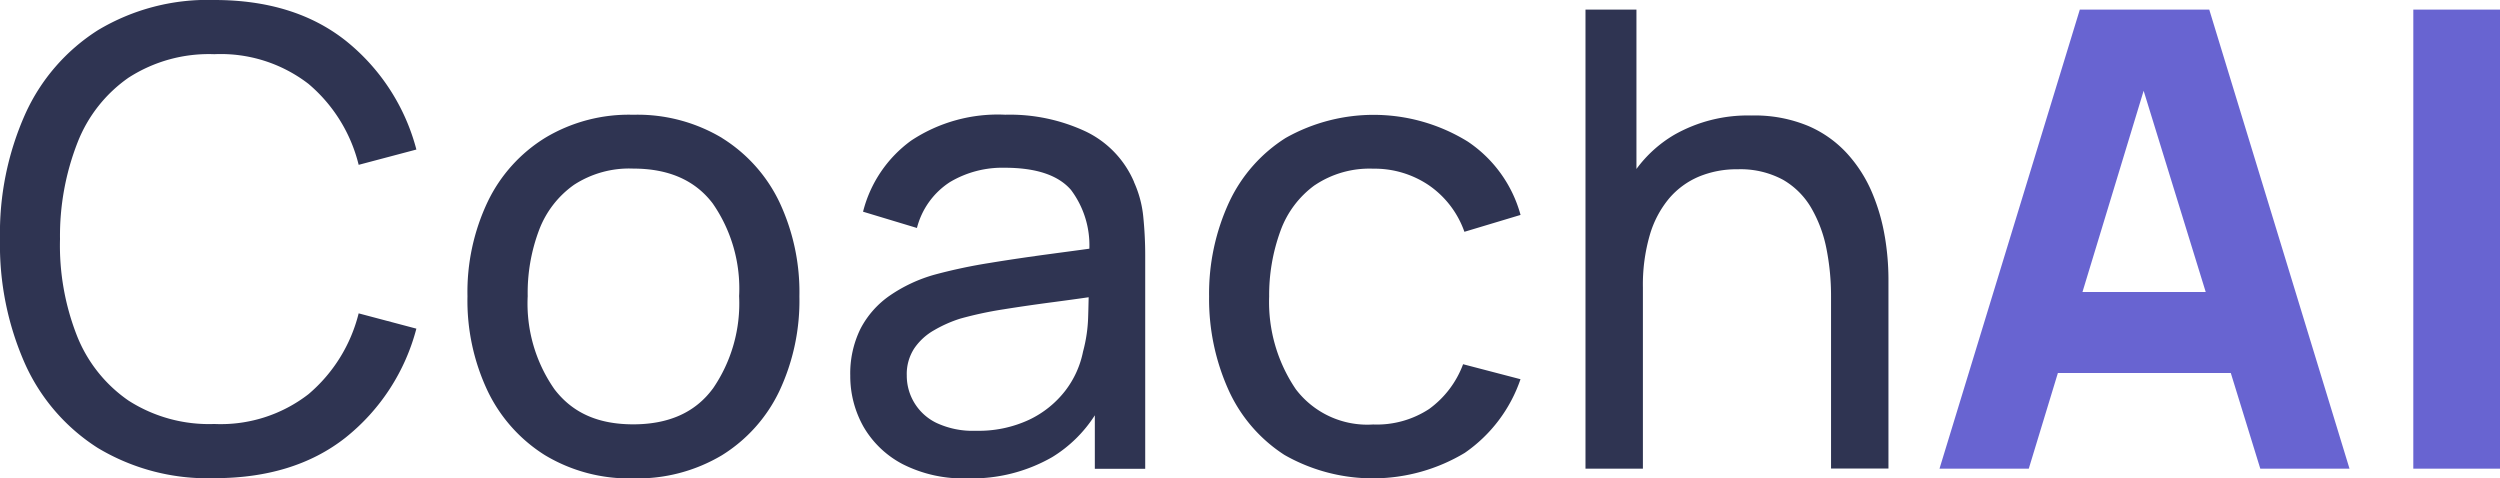 <svg xmlns="http://www.w3.org/2000/svg" xmlns:xlink="http://www.w3.org/1999/xlink" id="CoachAI-Logo" width="223.286" height="42.723" viewBox="0 0 223.286 42.723"><defs><clipPath id="clip-path"><rect id="Rectangle_2452" data-name="Rectangle 2452" width="223.286" height="42.723" fill="none"></rect></clipPath><clipPath id="clip-path-2"><path id="Path_3222" data-name="Path 3222" d="M337.814,8.832l5.545,17.974H332.35Zm-5.7-7.252-12.532,41h7.973l2.6-8.542h15.443l2.634,8.542H356.2l-12.526-41Zm29.785,41h7.746v-41H361.9Z" transform="translate(-319.58 -1.58)" fill="none"></path></clipPath><linearGradient id="linear-gradient" x1="-2.579" y1="0.832" x2="-2.57" y2="0.832" gradientUnits="objectBoundingBox"><stop offset="0" stop-color="#8c9fff"></stop><stop offset="0.49" stop-color="#7981e7"></stop><stop offset="0.92" stop-color="#6864d1"></stop><stop offset="1" stop-color="#6864d1"></stop></linearGradient></defs><g id="Group_192133" data-name="Group 192133" transform="translate(0 0)"><g id="Group_192132" data-name="Group 192132" clip-path="url(#clip-path)"><path id="Path_3217" data-name="Path 3217" d="M11.507,6.922A13.228,13.228,0,0,1,19.139,4.84a12.836,12.836,0,0,1,8.412,2.651,13.752,13.752,0,0,1,4.483,7.231l5.155-1.366a18.4,18.4,0,0,0-6.336-9.74Q26.259,0,19.139,0a19.042,19.042,0,0,0-10.4,2.7,17.279,17.279,0,0,0-6.5,7.518A26.089,26.089,0,0,0,0,21.356,26.17,26.17,0,0,0,2.233,32.49a17.313,17.313,0,0,0,6.5,7.518,19.029,19.029,0,0,0,10.4,2.7q7.122,0,11.719-3.615a18.4,18.4,0,0,0,6.336-9.74l-5.155-1.366a13.827,13.827,0,0,1-4.483,7.22,12.791,12.791,0,0,1-8.412,2.661A13.316,13.316,0,0,1,11.48,35.78a12.7,12.7,0,0,1-4.613-5.811,22.021,22.021,0,0,1-1.507-8.613,22.838,22.838,0,0,1,1.566-8.629,12.668,12.668,0,0,1,4.586-5.811Z" transform="translate(0 0)" fill="#2f3452"></path><path id="Path_3218" data-name="Path 3218" d="M99.775,20.991a14.69,14.69,0,0,0-7.946-2.081A14.508,14.508,0,0,0,84,20.948a13.614,13.614,0,0,0-5.155,5.7,18.777,18.777,0,0,0-1.821,8.472,18.872,18.872,0,0,0,1.794,8.445,13.794,13.794,0,0,0,5.111,5.74,14.564,14.564,0,0,0,7.9,2.081,14.735,14.735,0,0,0,7.919-2.065,13.648,13.648,0,0,0,5.128-5.724,18.991,18.991,0,0,0,1.794-8.472,18.883,18.883,0,0,0-1.778-8.4A13.669,13.669,0,0,0,99.78,21Zm-.84,22.381q-2.35,3.187-7.106,3.187c-3.171,0-5.437-1.046-7.036-3.133a13.357,13.357,0,0,1-2.39-8.315,15.886,15.886,0,0,1,1.024-5.924,8.707,8.707,0,0,1,3.106-4.016,9.022,9.022,0,0,1,5.3-1.453q4.724,0,7.09,3.106a13.328,13.328,0,0,1,2.363,8.288,13.429,13.429,0,0,1-2.347,8.261" transform="translate(-35.272 -8.66)" fill="#2f3452"></path><path id="Path_3219" data-name="Path 3219" d="M165.456,24.921a8.842,8.842,0,0,0-4.315-4.515,15.992,15.992,0,0,0-7.193-1.5,14.006,14.006,0,0,0-8.4,2.309,11.233,11.233,0,0,0-4.3,6.353l4.813,1.453a6.916,6.916,0,0,1,2.949-4.1,9.142,9.142,0,0,1,4.884-1.279q4.212,0,5.924,1.978a8.24,8.24,0,0,1,1.642,5.252c-1.09.152-2.222.3-3.409.461-1.859.249-3.691.515-5.5.813a47.189,47.189,0,0,0-4.9,1.041,13.493,13.493,0,0,0-4.027,1.881,8.205,8.205,0,0,0-2.607,2.96,9.025,9.025,0,0,0-.911,4.185,9.206,9.206,0,0,0,1.182,4.559,8.7,8.7,0,0,0,3.5,3.344,11.9,11.9,0,0,0,5.767,1.268,14.4,14.4,0,0,0,7.578-1.892,11.846,11.846,0,0,0,3.816-3.74v4.781h4.5V31.512a34.281,34.281,0,0,0-.173-3.491,9.776,9.776,0,0,0-.824-3.09ZM160.9,40.044a8.449,8.449,0,0,1-1.594,3.518,8.9,8.9,0,0,1-3.231,2.591,10.66,10.66,0,0,1-4.743.981,7.642,7.642,0,0,1-3.545-.71,4.683,4.683,0,0,1-2.634-4.239,4.19,4.19,0,0,1,.667-2.407,5.3,5.3,0,0,1,1.767-1.621,11.574,11.574,0,0,1,2.347-1.041,33.32,33.32,0,0,1,3.832-.824q2.122-.341,4.526-.656c1.024-.136,2.065-.276,3.106-.428-.011.482-.022,1.041-.043,1.68a13.324,13.324,0,0,1-.455,3.16Z" transform="translate(-64.165 -8.66)" fill="#2f3452"></path><path id="Path_3220" data-name="Path 3220" d="M208.678,25.2a8.754,8.754,0,0,1,5.209-1.469,8.643,8.643,0,0,1,4.97,1.48,8.437,8.437,0,0,1,3.176,4.157l5.014-1.507a11.537,11.537,0,0,0-4.71-6.548,15.993,15.993,0,0,0-16.272-.325,13.565,13.565,0,0,0-5.041,5.724,19.449,19.449,0,0,0-1.794,8.445,19.746,19.746,0,0,0,1.751,8.374,13.507,13.507,0,0,0,4.981,5.767,15.94,15.94,0,0,0,16.1-.184,13.149,13.149,0,0,0,4.981-6.58l-5.128-1.339a8.659,8.659,0,0,1-3.035,4,8.523,8.523,0,0,1-5,1.382,8.017,8.017,0,0,1-6.906-3.149,13.857,13.857,0,0,1-2.38-8.271,16.7,16.7,0,0,1,1.024-5.908,8.682,8.682,0,0,1,3.046-4.044Z" transform="translate(-91.24 -8.665)" fill="#2f3452"></path><path id="Path_3221" data-name="Path 3221" d="M287.983,21.852a17.406,17.406,0,0,0-1.127-3.9,12.306,12.306,0,0,0-2.2-3.474,10.1,10.1,0,0,0-3.5-2.5,12.433,12.433,0,0,0-5.1-.938,13.28,13.28,0,0,0-6.878,1.724,11.282,11.282,0,0,0-3.377,3.052V1.58H261.25v41h5.128v-16.2a15.893,15.893,0,0,1,.613-4.656,9.03,9.03,0,0,1,1.724-3.274,7.158,7.158,0,0,1,2.661-1.951,8.778,8.778,0,0,1,3.458-.656,7.992,7.992,0,0,1,4.06.938,6.923,6.923,0,0,1,2.548,2.564,11.733,11.733,0,0,1,1.339,3.642,21.613,21.613,0,0,1,.4,4.185v15.4h5.128v-17a23.2,23.2,0,0,0-.325-3.729" transform="translate(-119.643 -0.724)" fill="#2f3452"></path></g></g><g id="Group_192135" data-name="Group 192135" transform="translate(173.224 0.856)"><g id="Group_192134" data-name="Group 192134" clip-path="url(#clip-path-2)"><rect id="Rectangle_2453" data-name="Rectangle 2453" width="64.394" height="64.395" transform="translate(-20.503 20.505) rotate(-45.003)" fill="url(#linear-gradient)"></rect></g></g></svg>